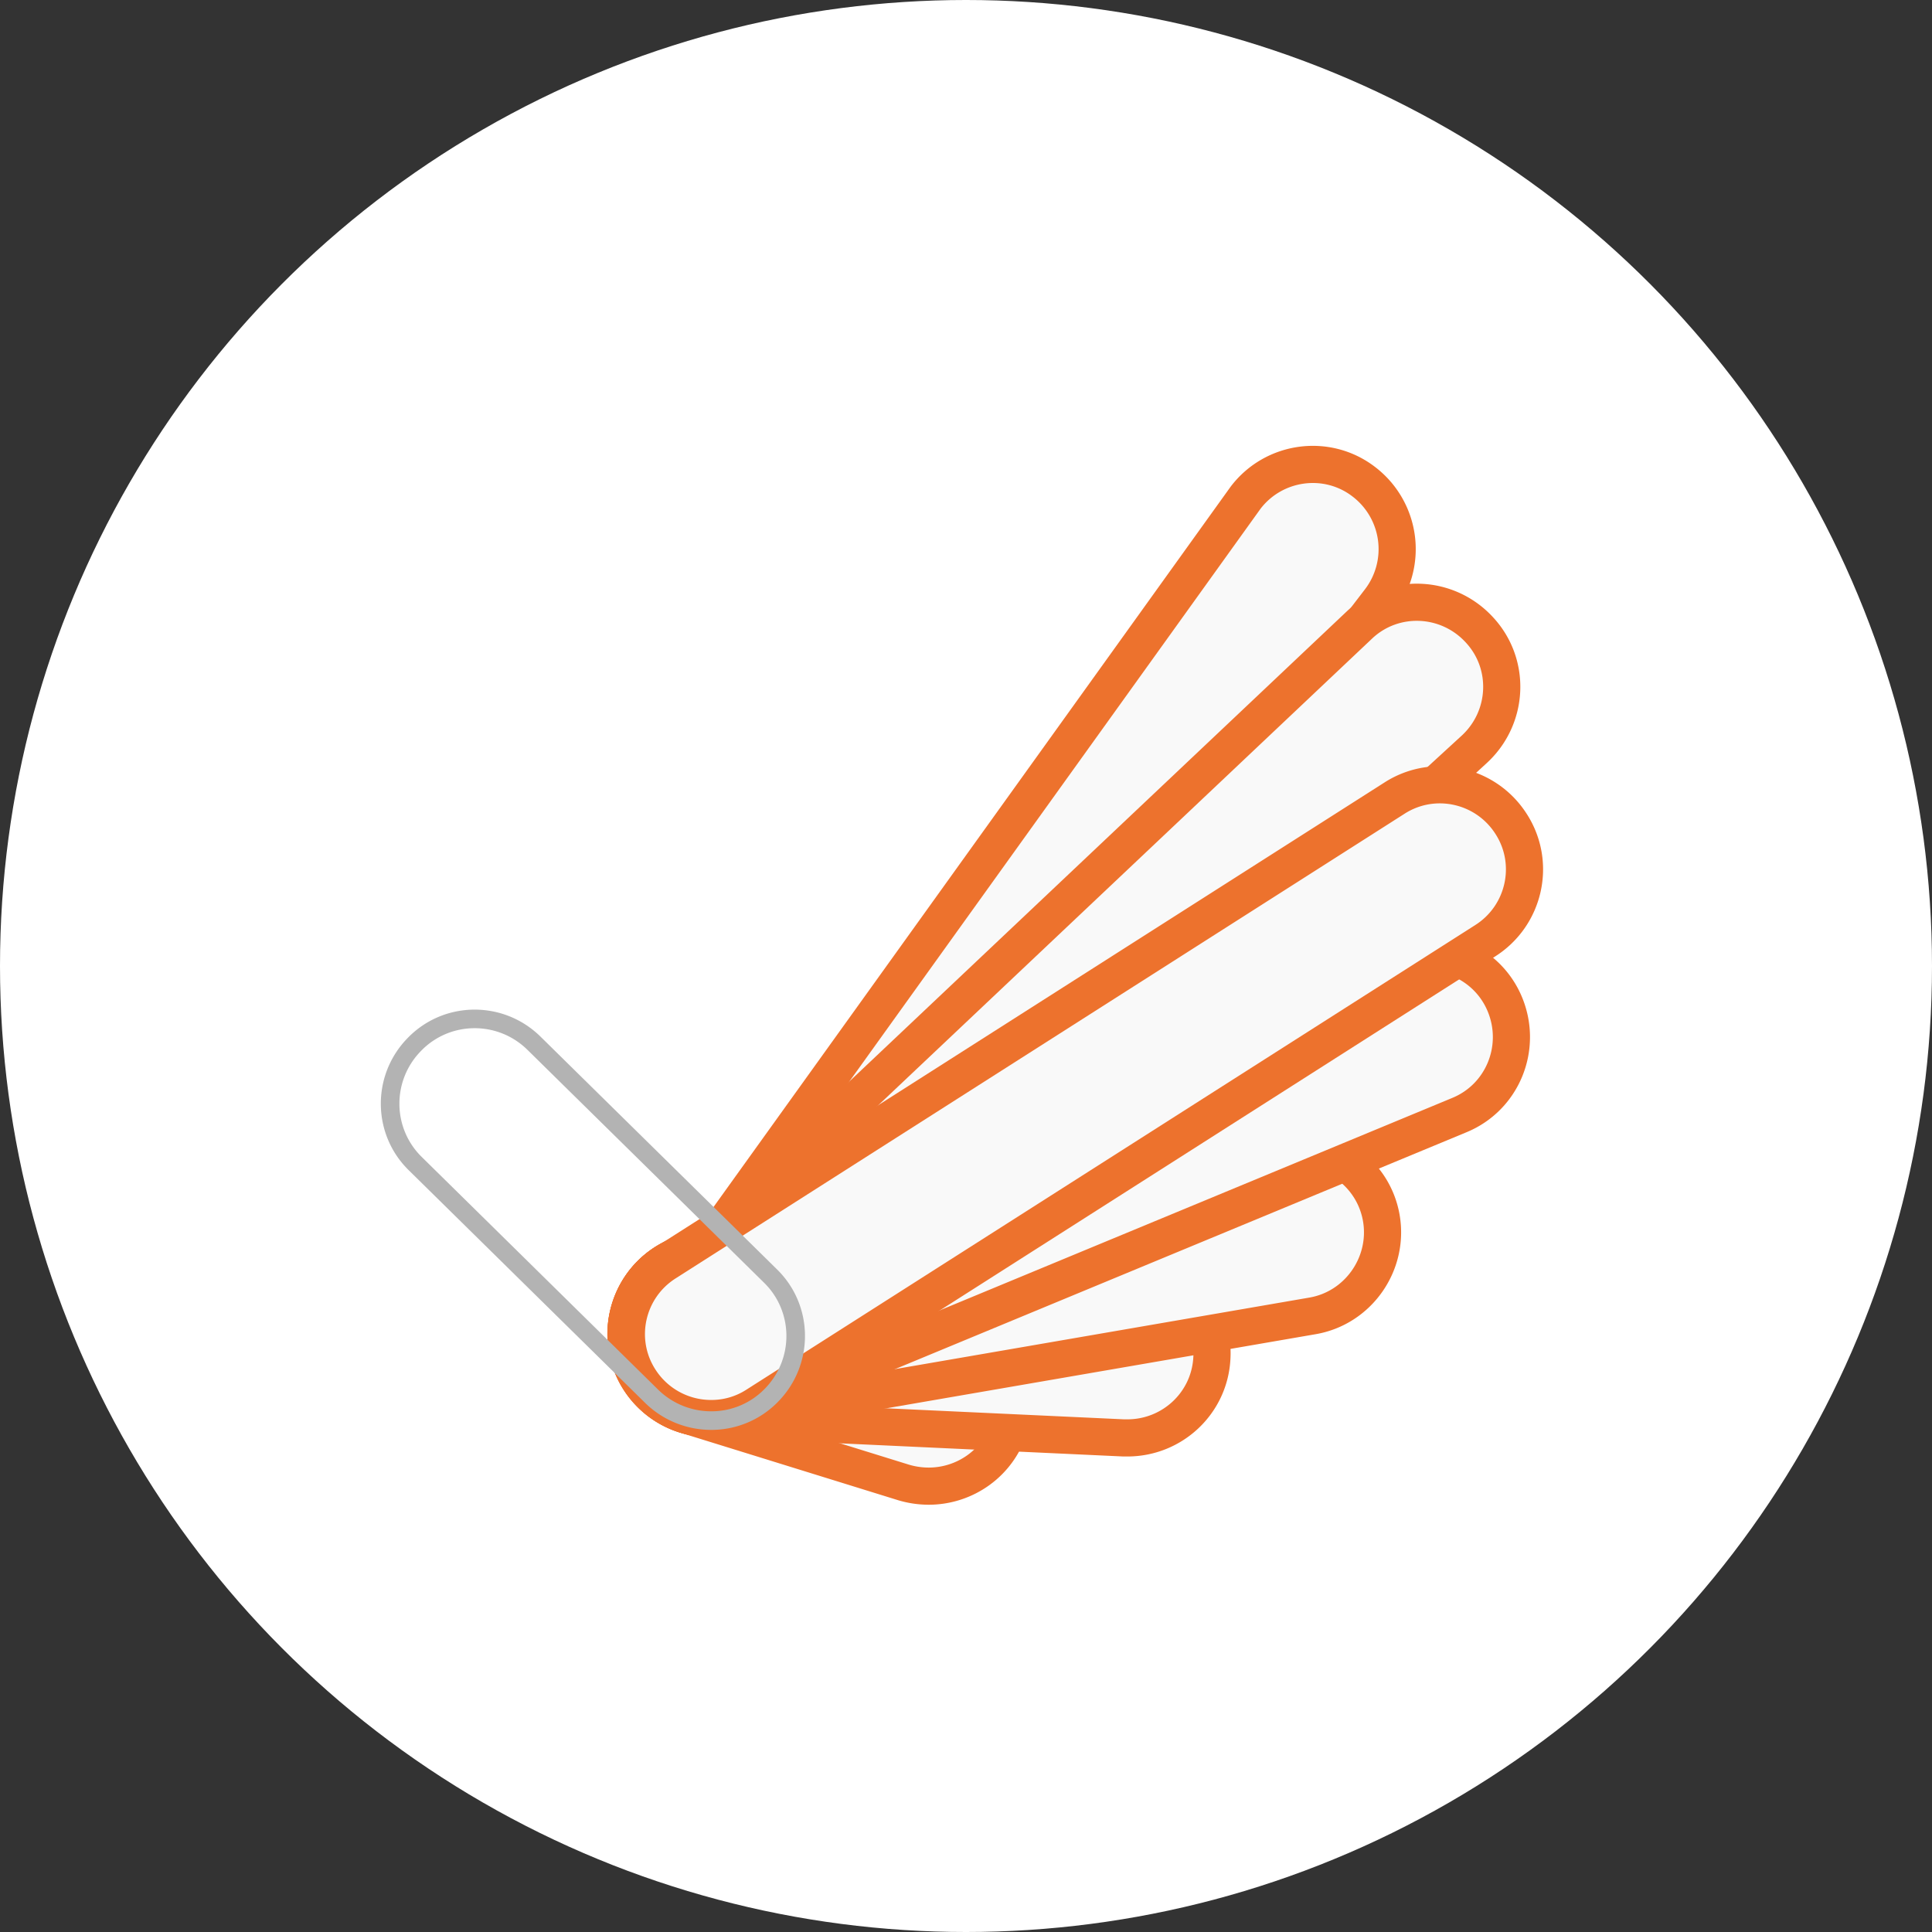 <svg width="104" height="104" fill="none" xmlns="http://www.w3.org/2000/svg"><rect width="100%" height="100%" fill="#333333" stroke="none"/><circle cx="52" cy="52" r="52" fill="#fff"/><path d="M49.99 80a4.76 4.76 0 01-1.353-.2l-11.74-3.64a4.55 4.55 0 01-2.995-5.703c.732-2.396 3.284-3.75 5.703-2.995l11.74 3.639a4.55 4.55 0 012.995 5.703C53.74 78.757 51.943 80 49.99 80z" fill="#F9F9F9" stroke="#ED722D" stroke-width="2" stroke-linecap="round" stroke-linejoin="round"/><path d="M60.71 77.403h-.223L38.03 76.36c-2.508-.11-4.46-2.24-4.327-4.749a4.514 4.514 0 014.749-4.327l22.458 1.043c2.508.111 4.46 2.241 4.327 4.75-.11 2.44-2.13 4.326-4.55 4.326h.023z" fill="#F9F9F9" stroke="#ED722D" stroke-width="2" stroke-linecap="round" stroke-linejoin="round"/><path d="M38.274 76.36c-.977 0-1.931-.31-2.774-.931-1.998-1.532 1.842-7.413 3.373-9.388l28.183-39.257c1.532-1.997 4.394-2.374 6.37-.843a4.56 4.56 0 01.843 6.391l-32.4 42.253c-.888 1.176-2.242 1.776-3.617 1.776h.022z" fill="#F9F9F9" stroke="#ED722D" stroke-width="2" stroke-linecap="round" stroke-linejoin="round"/><path d="M38.274 76.36a4.528 4.528 0 01-3.351-1.464c-1.71-1.842 2.108-7.168 3.972-8.855L73.203 33.62c1.842-1.709 4.727-1.576 6.436.288 1.709 1.842 1.576 4.727-.288 6.436l-37.994 34.84a4.537 4.537 0 01-3.084 1.198v-.022z" fill="#F9F9F9" stroke="#ED722D" stroke-width="2" stroke-linecap="round" stroke-linejoin="round"/><path d="M38.251 76.36c-2.175 0-4.105-1.553-4.483-3.772-.421-2.486 1.243-4.838 3.706-5.26l31.624-5.459c2.485-.422 4.838 1.243 5.26 3.706.42 2.463-1.244 4.838-3.707 5.26l-31.623 5.459a4.8 4.8 0 01-.777.066z" fill="#F9F9F9" stroke="#ED722D" stroke-width="2" stroke-linecap="round" stroke-linejoin="round"/><path d="M38.274 76.36a4.59 4.59 0 01-4.217-2.818c-.954-2.33.133-4.993 2.464-5.947l38.547-15.978c2.33-.954 4.993.133 5.947 2.463.954 2.33-.133 4.993-2.463 5.948L40.005 76.006a4.396 4.396 0 01-1.731.355z" fill="#F9F9F9" stroke="#ED722D" stroke-width="2" stroke-linecap="round" stroke-linejoin="round"/><path d="M38.274 76.36a4.553 4.553 0 01-3.84-2.108c-1.353-2.108-.732-4.926 1.399-6.28l39.235-25.01c2.108-1.354 4.926-.732 6.28 1.398 1.354 2.108.732 4.927-1.398 6.28L40.715 75.65a4.457 4.457 0 01-2.441.71z" fill="#F9F9F9" stroke="#ED722D" stroke-width="2" stroke-linecap="round" stroke-linejoin="round"/><path d="M38.274 76.471a4.576 4.576 0 01-3.196-1.309L22.362 62.646c-1.797-1.753-1.82-4.638-.044-6.436 1.753-1.797 4.638-1.82 6.435-.044L41.47 68.682c1.798 1.753 1.82 4.638.045 6.436a4.5 4.5 0 01-3.24 1.353z" stroke="#B3B3B3" stroke-linecap="round" stroke-linejoin="round"/></svg>